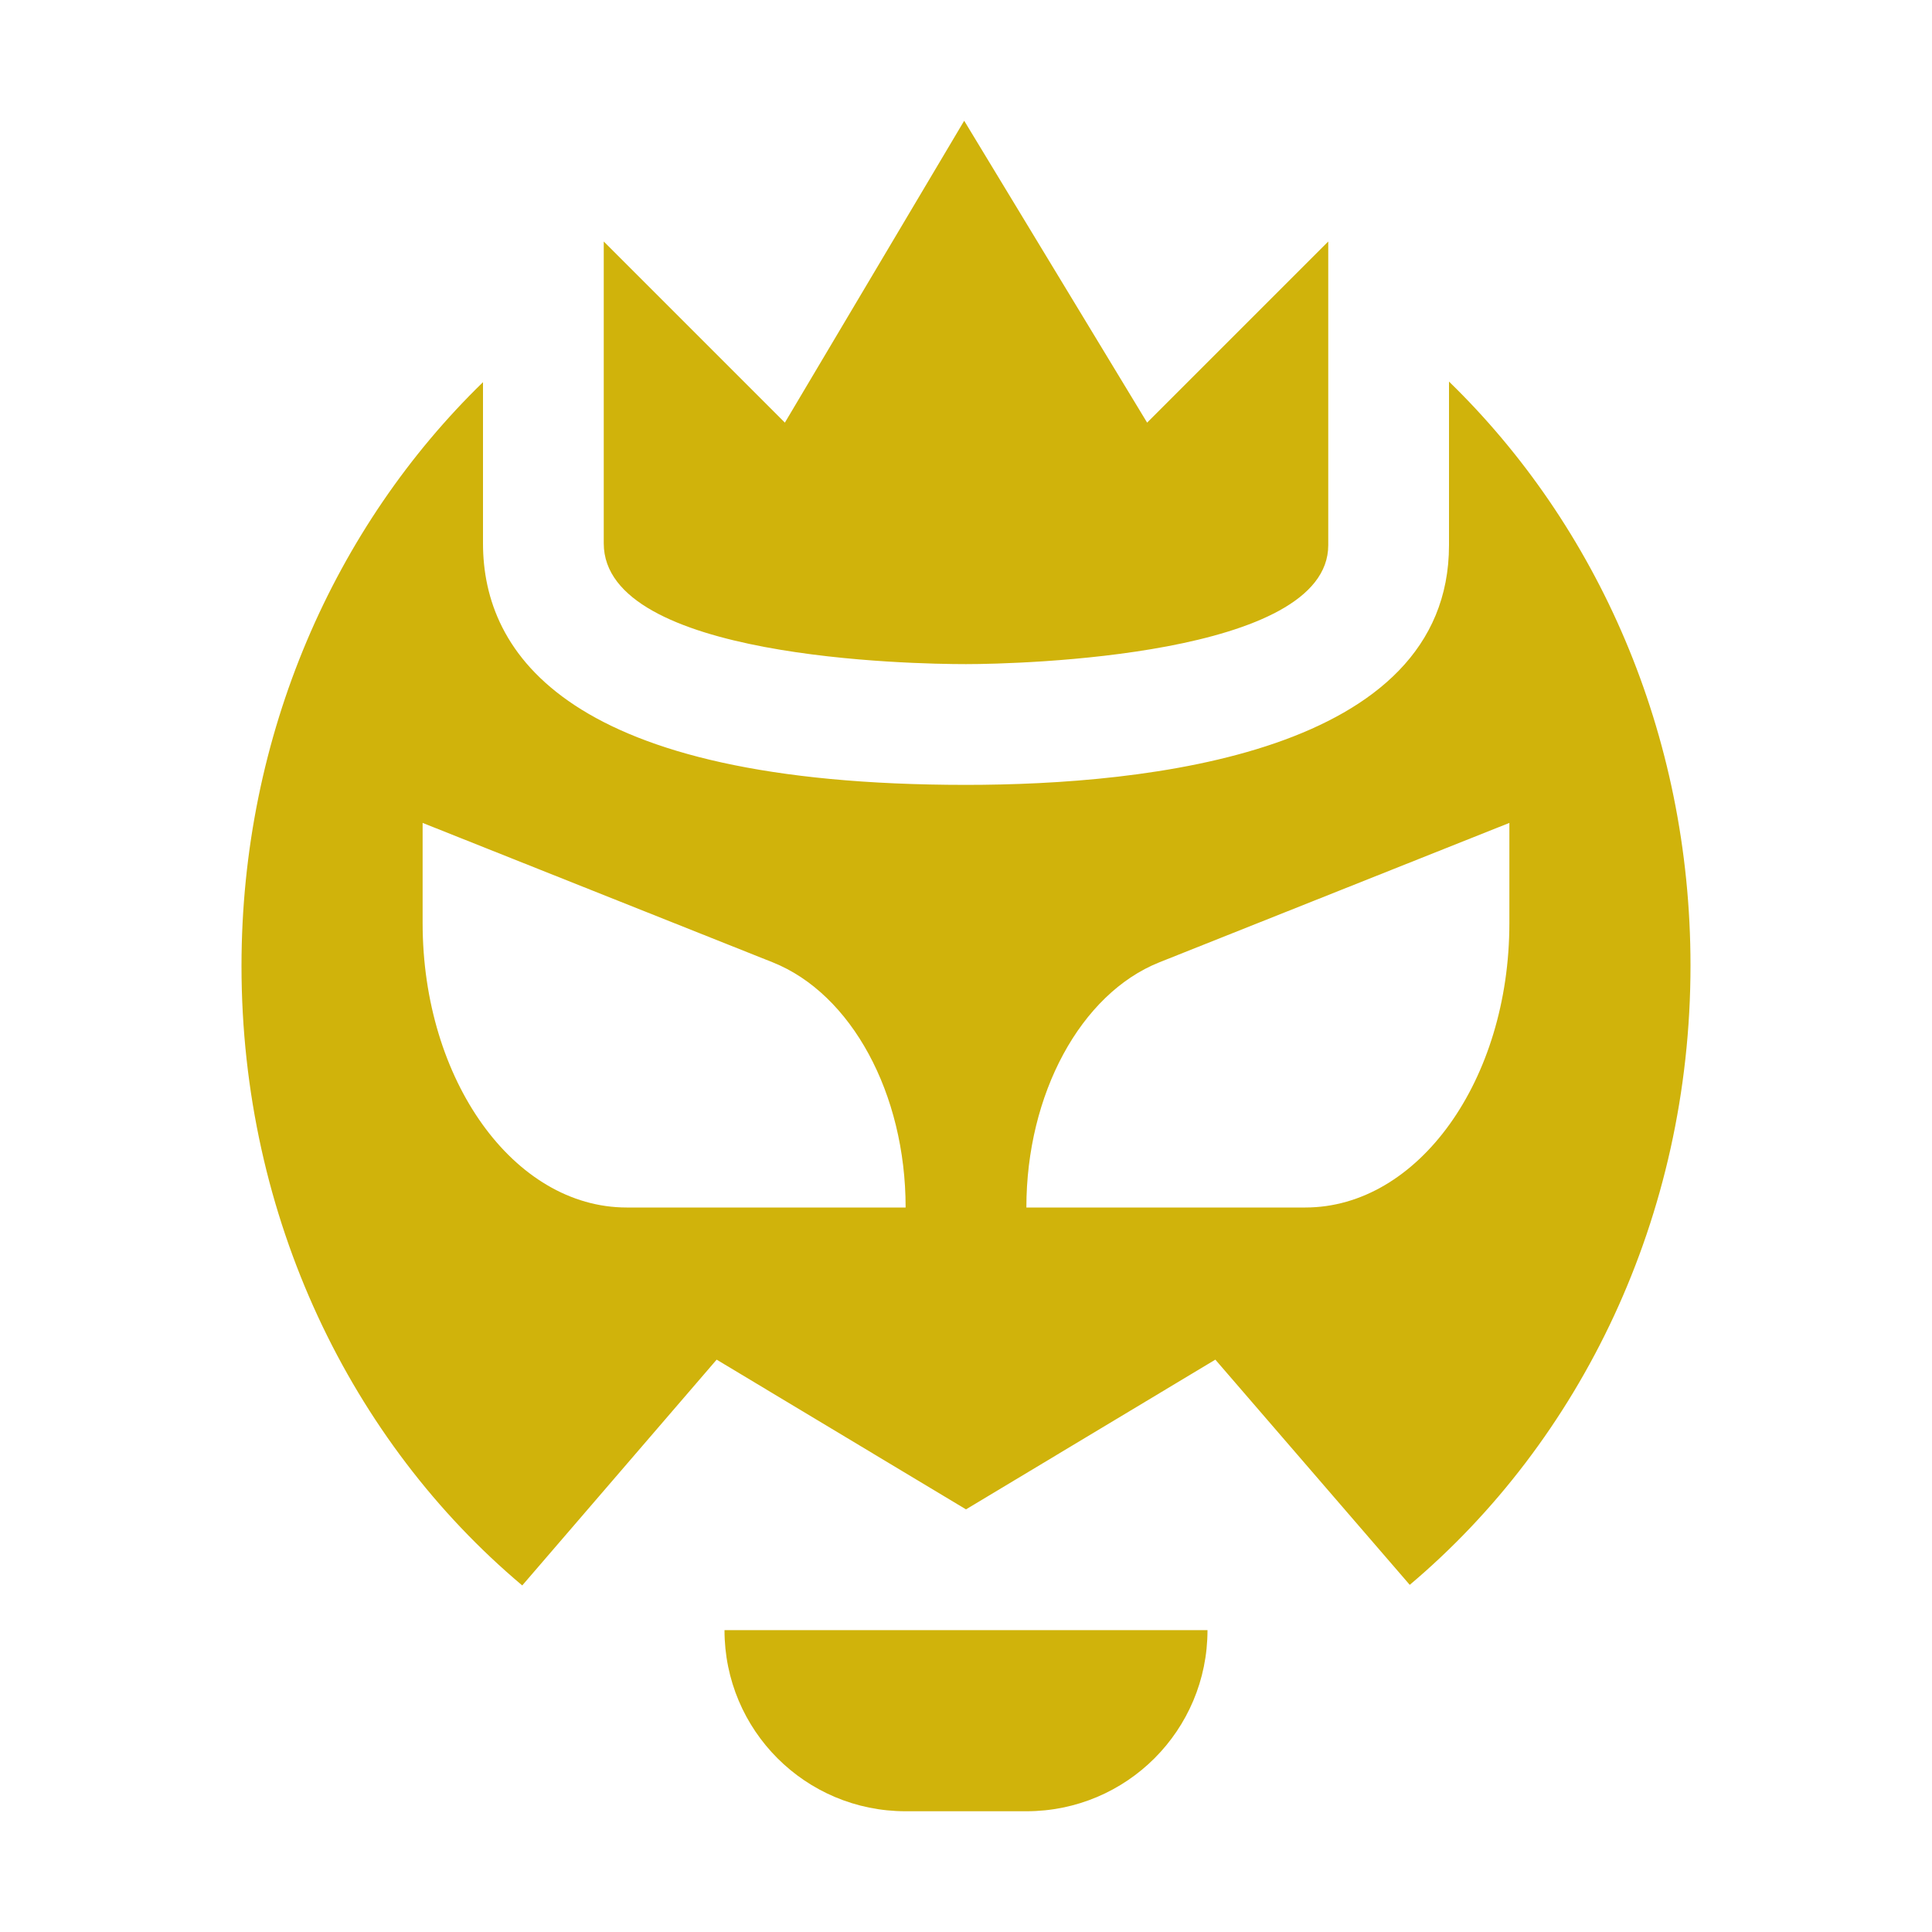 <svg xmlns="http://www.w3.org/2000/svg" fill="#d0b30b" viewBox="0 0 32 32">
  <path d="M15,30h2c1.66,0,3-1.34,3-3h-8c0,1.66,1.34,3,3,3Z"/>
  <path d="M16,11c.89,0,6-.13,6-1.97v-5.03l-3,3-3.03-5-2.97,5-3-3v5c0,1.91,5.11,2,6,2Z"/>
  <path d="M24,6.33v2.7c0,3.45-5.01,3.97-8,3.97-6.61,0-8-2.18-8-4v-2.67c-2.45,2.38-4,5.83-4,9.67,0,4.17,1.82,7.88,4.65,10.26l3.22-3.74,4.13,2.48,4.13-2.48,3.22,3.73c2.82-2.38,4.65-6.08,4.65-10.26,0-3.85-1.55-7.29-4-9.67ZM10.38,20c-1.87,0-3.38-2.11-3.38-4.71v-1.66l5.8,2.31c1.3.52,2.2,2.17,2.2,4.06h-4.62ZM21.62,20h-4.62c0-1.88.9-3.54,2.2-4.06l5.8-2.31v1.66c0,2.6-1.51,4.71-3.38,4.71Z"/>
</svg>

